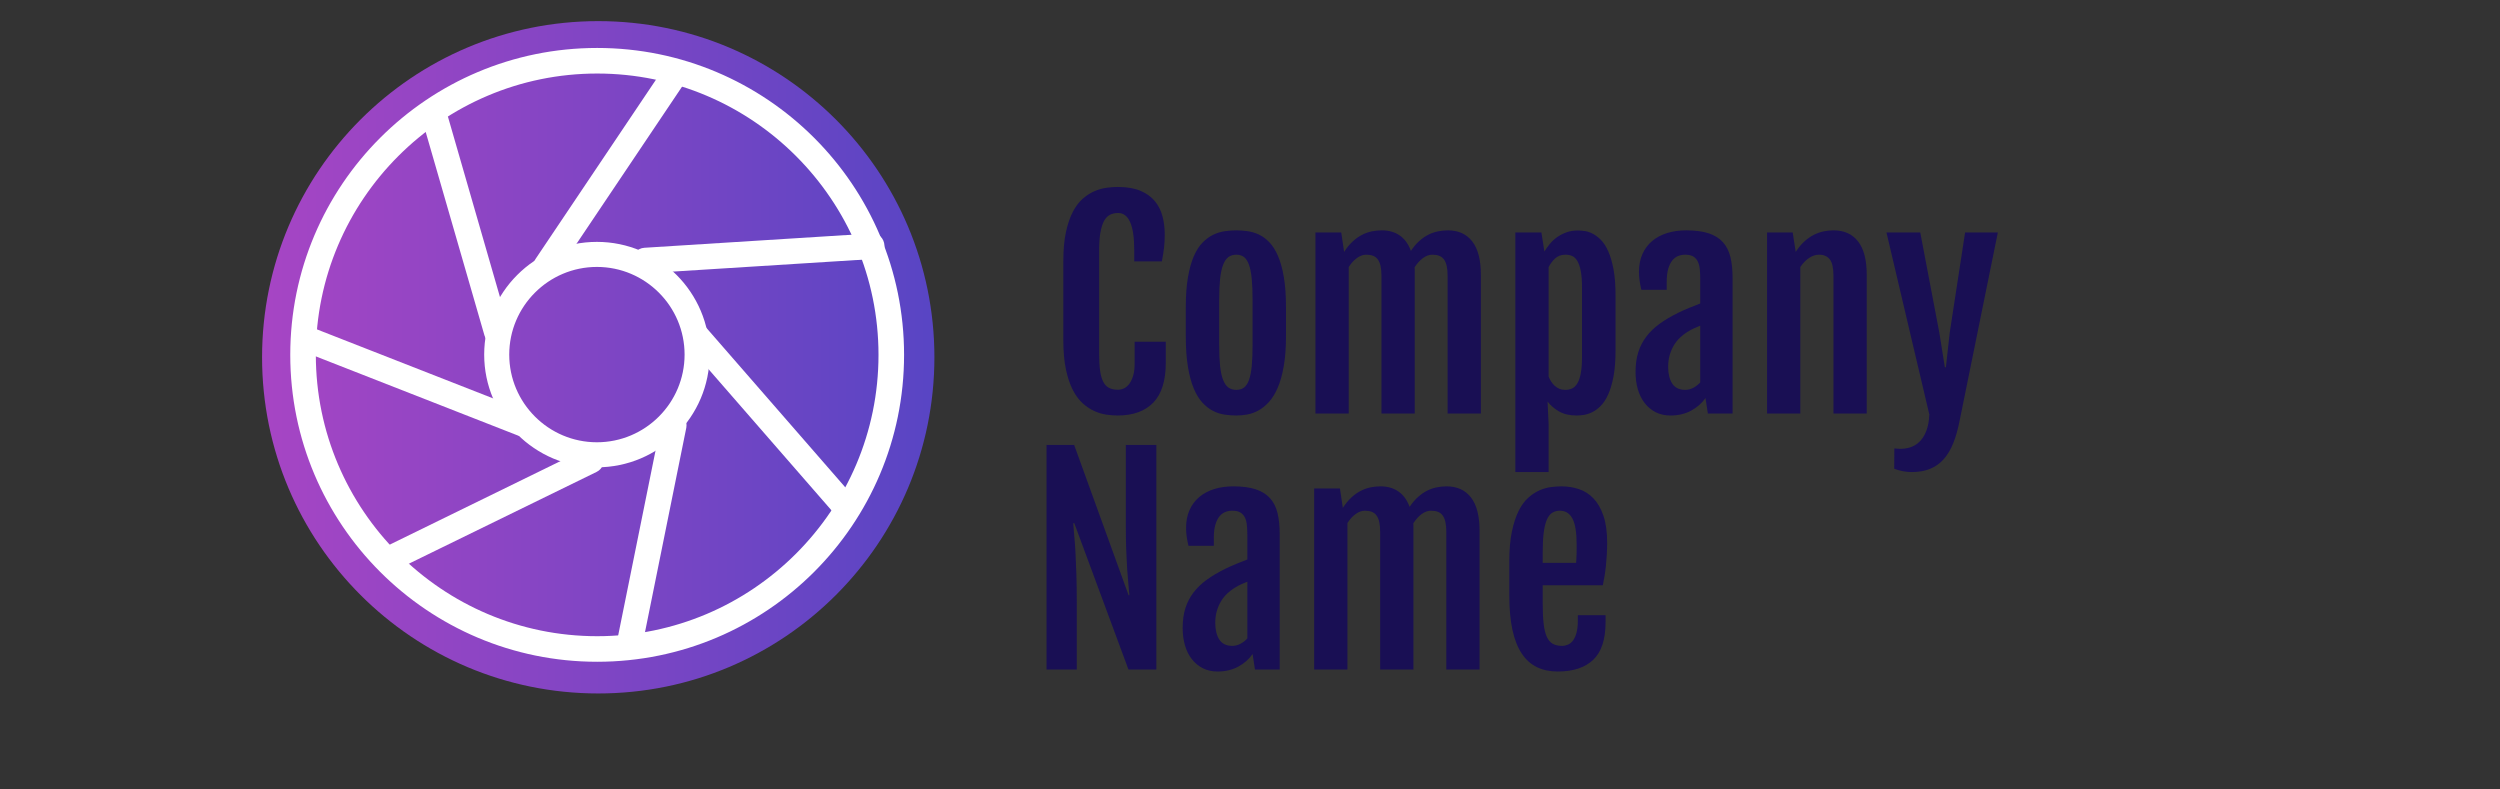 <svg class="thumb" width="608" height="192" viewBox="0,0,608,192" xmlns="http://www.w3.org/2000/svg" xmlns:inkscape="http://www.inkscape.org/namespaces/inkscape" xmlns:sodipodi="http://sodipodi.sourceforge.net/DTD/sodipodi-0.dtd" xmlns:xlink="http://www.w3.org/1999/xlink" xmlns:ns1="http://www.inkscape.org/namespaces/inkscape" xmlns:sketch="http://www.bohemiancoding.com/sketch/ns"><rect x="0" y="0" width="608" height="192" fill="#333333" stroke="none"/><defs></defs><g><g transform="matrix(0.925,0,0,0.925,58.988,0.513)"><svg width="187.034" height="186.77" viewBox="-5.132,-5,187.034,186.77"><defs><linearGradient x1="0" y1="0.5" x2="1" y2="0.5" id="linearGradientSk1s5hbmt67"><stop offset="0%" stop-color="#a745c4"></stop><stop offset="100%" stop-color="#5845c4"></stop></linearGradient></defs><g><circle cx="88.385" cy="88.385" r="88.385" fill="url('#linearGradientSk1s5hbmt67')"></circle></g></svg></g><g transform="matrix(1.555,0,0,1.555,62.816,3.888)"><svg width="106" height="106" viewBox="-5,-5,106,106"><defs><linearGradient x1="0" y1="0.5" x2="1" y2="0.5" id="linearGradientSk1s5hbmt6d"><stop offset="0%" stop-color="#ffffff"></stop><stop offset="100%" stop-color="#ffffff"></stop></linearGradient></defs><g><path d="M48 4c24.256 0 44 19.744 44 44s-19.744 44-44 44-44-19.744-44-44 19.744-44 44-44zM48 0c-26.508 0-48 21.492-48 48s21.492 48 48 48 48-21.492 48-48-21.492-48-48-48v0z" fill="url('#linearGradientSk1s5hbmt6d')"></path></g></svg></g><g transform="matrix(1.523,0,0,1.523,110.139,51.211)"><svg width="46" height="46" viewBox="25,25,46,46"><defs><linearGradient x1="0" y1="0.5" x2="1" y2="0.5" id="linearGradientSk1s5hbmt6j"><stop offset="0%" stop-color="#ffffff"></stop><stop offset="100%" stop-color="#ffffff"></stop></linearGradient></defs><g><path d="M48 66c-9.92 0-18-8.080-18-18s8.080-18 18-18 18 8.080 18 18-8.080 18-18 18zM48 34c-7.72 0-14 6.28-14 14s6.28 14 14 14 14-6.28 14-14-6.28-14-14-14z" fill="url('#linearGradientSk1s5hbmt6j')"></path></g></svg></g><g transform="matrix(1.555,0,0,1.555,83.812,101.09)"><svg width="45.533" height="29.423" viewBox="8.352,58.013,45.533,29.423"><defs><linearGradient x1="0" y1="0.5" x2="1" y2="0.5" id="linearGradientSk1s5hbmt6p"><stop offset="0%" stop-color="#ffffff"></stop><stop offset="100%" stop-color="#ffffff"></stop></linearGradient></defs><g><path d="M15.348 82.436c-0.74 0-1.448-0.416-1.792-1.12-0.484-0.992-0.080-2.192 0.916-2.676l31.532-15.424c0.98-0.48 2.188-0.080 2.676 0.916 0.484 0.992 0.080 2.192-0.916 2.676l-31.532 15.416c-0.288 0.148-0.588 0.212-0.884 0.212z" fill="url('#linearGradientSk1s5hbmt6p')"></path></g></svg></g><g transform="matrix(1.555,0,0,1.555,142.134,92.536)"><svg width="20.969" height="48.469" viewBox="46.159,52.163,20.969,48.469"><defs><linearGradient x1="0" y1="0.5" x2="1" y2="0.5" id="linearGradientSk1s5hbmt6v"><stop offset="0%" stop-color="#ffffff"></stop><stop offset="100%" stop-color="#ffffff"></stop></linearGradient></defs><g><path d="M53.172 95.632c-0.132 0-0.264-0.012-0.4-0.040-1.084-0.228-1.784-1.272-1.576-2.364l6.964-34.456c0.228-1.084 1.296-1.772 2.356-1.576 1.084 0.228 1.784 1.272 1.576 2.356l-6.964 34.464c-0.192 0.96-1.028 1.616-1.956 1.616z" fill="url('#linearGradientSk1s5hbmt6v')"></path></g></svg></g><g transform="matrix(1.555,0,0,1.555,158.463,70.763)"><svg width="37.008" height="40.417" viewBox="57,38.567,37.008,40.417"><defs><linearGradient x1="0" y1="0.5" x2="1" y2="0.5" id="linearGradientSk1s5hbmt71"><stop offset="0%" stop-color="#ffffff"></stop><stop offset="100%" stop-color="#ffffff"></stop></linearGradient></defs><g><path d="M87.008 73.984c-0.564 0-1.108-0.236-1.508-0.688l-23.008-26.416c-0.728-0.832-0.636-2.084 0.196-2.82 0.836-0.732 2.092-0.636 2.82 0.204l23.008 26.416c0.728 0.832 0.636 2.092-0.196 2.82-0.384 0.324-0.848 0.484-1.312 0.484z" fill="url('#linearGradientSk1s5hbmt71')"></path></g></svg></g><g transform="matrix(1.555,0,0,1.555,146.022,48.989)"><svg width="49.429" height="16.248" viewBox="48.292,24.508,49.429,16.248"><defs><linearGradient x1="0" y1="0.5" x2="1" y2="0.5" id="linearGradientSk1s5hbmt77"><stop offset="0%" stop-color="#ffffff"></stop><stop offset="100%" stop-color="#ffffff"></stop></linearGradient></defs><g><path d="M55.292 35.756c-1.052 0-1.928-0.816-1.996-1.884-0.072-1.092 0.764-2.052 1.872-2.116l35.424-2.232c1.232-0.152 2.060 0.768 2.124 1.872 0.072 1.1-0.772 2.060-1.88 2.12l-35.424 2.232c-0.036 0.008-0.080 0.008-0.12 0.008z" fill="url('#linearGradientSk1s5hbmt77')"></path></g></svg></g><g transform="matrix(1.555,0,0,1.555,121.915,6.998)"><svg width="34.241" height="44.142" viewBox="33.004,-2.994,34.241,44.142"><defs><linearGradient x1="0" y1="0.5" x2="1" y2="0.5" id="linearGradientSk1s5hbmt7d"><stop offset="0%" stop-color="#ffffff"></stop><stop offset="100%" stop-color="#ffffff"></stop></linearGradient></defs><g><path d="M40 36.148c-0.392 0-0.772-0.108-1.108-0.34-0.916-0.616-1.164-1.86-0.552-2.772l20.252-30.148c0.612-0.916 1.872-1.152 2.764-0.548 0.916 0.616 1.164 1.86 0.556 2.772l-20.252 30.148c-0.388 0.58-1.020 0.888-1.66 0.888z" fill="url('#linearGradientSk1s5hbmt7d')"></path></g></svg></g><g transform="matrix(1.555,0,0,1.555,94.699,17.107)"><svg width="23.787" height="47.9" viewBox="15.531,3.916,23.787,47.9"><defs><linearGradient x1="0" y1="0.5" x2="1" y2="0.5" id="linearGradientSk1s5hbmt7j"><stop offset="0%" stop-color="#ffffff"></stop><stop offset="100%" stop-color="#ffffff"></stop></linearGradient></defs><g><path d="M32.32 46.816c-0.868 0-1.668-0.58-1.92-1.444l-9.792-33.9c-0.3-1.064 0.308-2.168 1.372-2.476 1.048-0.308 2.168 0.304 2.476 1.368l9.784 33.908c0.304 1.064-0.304 2.168-1.368 2.472-0.18 0.048-0.368 0.072-0.552 0.072z" fill="url('#linearGradientSk1s5hbmt7j')"></path></g></svg></g><g transform="matrix(1.555,0,0,1.555,63.594,71.54)"><svg width="47.818" height="27.239" viewBox="-4.611,38.565,47.818,27.239"><defs><linearGradient x1="0" y1="0.5" x2="1" y2="0.5" id="linearGradientSk1s5hbmt7p"><stop offset="0%" stop-color="#ffffff"></stop><stop offset="100%" stop-color="#ffffff"></stop></linearGradient></defs><g><path d="M36.208 60.804c-0.244 0-0.488-0.044-0.732-0.136l-33.816-13.24c-1.028-0.412-1.536-1.572-1.132-2.592s1.552-1.54 2.588-1.132l33.82 13.248c1.028 0.404 1.536 1.564 1.132 2.584-0.312 0.788-1.064 1.268-1.86 1.268z" fill="url('#linearGradientSk1s5hbmt7p')"></path></g></svg></g><g transform="matrix(0.655,0,0,0.655,232.325,9.201)"><svg width="424" height="246" style="overflow: visible;"><defs><linearGradient x1="0" y1="0.5" x2="1" y2="0.5" id="linearGradientSk1s5hbmtec"><stop offset="0%" stop-color="#190f54"></stop><stop offset="100%" stop-color="#190f54"></stop></linearGradient></defs><g><path d="M-151.609 0.73L-151.609 0.73Q-153.569 0.73 -155.839 0.42Q-158.109 0.1 -160.379-0.93Q-162.649-1.95 -164.719-3.83Q-166.799-5.71 -168.379-8.79Q-169.969-11.87 -170.919-16.38Q-171.879-20.9 -171.879-27.15L-171.879-27.15L-171.879-56.69Q-171.879-62.99 -170.899-67.46Q-169.919-71.92 -168.309-74.98Q-166.699-78.03 -164.599-79.83Q-162.499-81.64 -160.249-82.59Q-158.009-83.54 -155.789-83.84Q-153.569-84.13 -151.659-84.13L-151.659-84.13Q-146.679-84.13 -143.339-82.74Q-139.989-81.35 -137.959-78.93Q-135.939-76.51 -135.079-73.29Q-134.229-70.07 -134.229-66.46L-134.229-66.46Q-134.229-63.77 -134.499-61.5Q-134.769-59.23 -135.299-56.49L-135.299-56.49L-145.559-56.49L-145.559-60.74Q-145.559-67.63 -147.069-71.04Q-148.579-74.46 -151.509-74.46L-151.509-74.46Q-153.269-74.46 -154.589-73.78Q-155.909-73.1 -156.789-71.46Q-157.669-69.82 -158.129-67.14Q-158.589-64.45 -158.589-60.45L-158.589-60.45L-158.589-22.36Q-158.589-18.46 -158.229-15.87Q-157.859-13.28 -157.029-11.72Q-156.199-10.16 -154.859-9.5Q-153.519-8.84 -151.609-8.84L-151.609-8.84Q-150.389-8.84 -149.269-9.4Q-148.149-9.96 -147.289-11.16Q-146.439-12.35 -145.919-14.18Q-145.409-16.02 -145.409-18.51L-145.409-18.51L-145.409-26.66L-133.839-26.66L-133.839-18.95Q-133.839-8.89 -138.429-4.1Q-143.019 0.68 -151.609 0.73ZM-107.716 0.73L-107.716 0.73Q-109.866 0.73 -112.086 0.39Q-114.306 0.05 -116.386-1.03Q-118.456-2.1 -120.286-4.1Q-122.116-6.1 -123.486-9.38Q-124.856-12.65 -125.636-17.43Q-126.416-22.22 -126.416-28.86L-126.416-28.86L-126.416-39.4Q-126.416-45.95 -125.606-50.61Q-124.806-55.27 -123.416-58.45Q-122.026-61.62 -120.166-63.5Q-118.306-65.38 -116.236-66.38Q-114.156-67.38 -111.966-67.7Q-109.766-68.02 -107.666-68.02L-107.666-68.02Q-105.666-68.02 -103.516-67.72Q-101.366-67.43 -99.316-66.48Q-97.266-65.53 -95.436-63.65Q-93.606-61.77 -92.216-58.59Q-90.816-55.42 -90.016-50.71Q-89.206-46 -89.206-39.4L-89.206-39.4L-89.206-28.86Q-89.206-22.31 -90.036-17.58Q-90.866-12.84 -92.286-9.57Q-93.706-6.3 -95.556-4.27Q-97.416-2.25 -99.466-1.12Q-101.516 0 -103.636 0.37Q-105.766 0.73 -107.716 0.73ZM-107.616-8.79L-107.616-8.79Q-105.956-8.79 -104.806-9.64Q-103.666-10.5 -102.956-12.45Q-102.246-14.4 -101.926-17.6Q-101.616-20.8 -101.616-25.54L-101.616-25.54L-101.616-42.09Q-101.616-46.83 -101.926-50.05Q-102.246-53.27 -102.956-55.25Q-103.666-57.23 -104.806-58.11Q-105.956-58.98 -107.616-58.98L-107.616-58.98Q-109.376-58.98 -110.576-58.11Q-111.766-57.23 -112.546-55.25Q-113.326-53.27 -113.676-50.05Q-114.016-46.83 -114.016-42.09L-114.016-42.09L-114.016-25.54Q-114.016-20.8 -113.676-17.6Q-113.326-14.4 -112.546-12.45Q-111.766-10.5 -110.576-9.64Q-109.376-8.79 -107.616-8.79ZM-78.269 0L-78.269-67.24L-68.699-67.24L-67.629-60.06L-67.629-60.01Q-66.159-62.3 -64.499-63.84Q-62.839-65.38 -61.059-66.31Q-59.279-67.24 -57.399-67.63Q-55.519-68.02 -53.659-68.02L-53.659-68.02Q-49.709-68.02 -46.969-66.11Q-44.239-64.21 -42.819-60.4L-42.819-60.4Q-41.359-62.6 -39.719-64.06Q-38.089-65.53 -36.329-66.41Q-34.569-67.29 -32.759-67.65Q-30.959-68.02 -29.099-68.02L-29.099-68.02Q-23.239-68.02 -20.039-63.89Q-16.849-59.77 -16.849-51.51L-16.849-51.51L-16.849 0L-29.199 0L-29.199-51.07Q-29.199-53.27 -29.539-54.79Q-29.879-56.3 -30.569-57.23Q-31.249-58.15 -32.329-58.57Q-33.399-58.98 -34.909-58.98L-34.909-58.98Q-36.619-58.98 -38.329-57.74Q-40.039-56.49 -41.459-54.3L-41.459-54.3Q-41.409-53.86 -41.409-53.42Q-41.409-52.98 -41.409-52.54L-41.409-52.54L-41.409 0L-53.759 0L-53.759-51.07Q-53.759-53.27 -54.099-54.79Q-54.439-56.3 -55.129-57.23Q-55.809-58.15 -56.889-58.57Q-57.959-58.98 -59.469-58.98L-59.469-58.98Q-61.129-58.98 -62.839-57.76Q-64.549-56.54 -65.919-54.39L-65.919-54.39L-65.919 0L-78.269 0ZM 7.91-4.44L 8.3 3.81L 8.3 21.73L-4.05 21.73L-4.05-67.24L 5.62-67.24L 6.74-60.16Q 7.57-61.52  8.72-62.94Q 9.86-64.36  11.4-65.45Q 12.94-66.55  14.87-67.26Q 16.8-67.97  19.19-67.97L 19.19-67.97Q 20.22-67.97  21.66-67.77Q 23.1-67.58  24.63-66.8Q 26.17-66.02  27.71-64.48Q 29.25-62.94  30.44-60.25Q 31.64-57.57  32.4-53.56Q 33.15-49.56  33.15-43.85L 33.15-43.85L 33.15-23.49Q 33.15-17.77  32.4-13.77Q 31.64-9.77  30.42-7.08Q 29.2-4.39  27.64-2.83Q 26.07-1.27  24.46-0.49Q 22.85 0.29  21.34 0.51Q 19.82 0.73  18.7 0.73L 18.7 0.73Q 14.8 0.73  12.18-0.78Q 9.57-2.29  7.91-4.44L 7.91-4.44ZM 8.3-54.35L 8.3-13.72Q 8.69-12.74  9.25-11.87Q 9.81-10.99  10.57-10.3Q 11.33-9.62  12.28-9.2Q 13.23-8.79  14.5-8.79L 14.5-8.79Q 15.87-8.79  16.99-9.3Q 18.12-9.81  18.95-11.16Q 19.78-12.5  20.24-14.89Q 20.7-17.29  20.7-21.04L 20.7-21.04L 20.7-46.78Q 20.7-50.54  20.24-52.91Q 19.78-55.27  18.97-56.64Q 18.16-58.01  17.04-58.5Q 15.92-58.98  14.55-58.98L 14.55-58.98Q 12.21-58.98  10.72-57.59Q 9.23-56.2  8.3-54.35L 8.3-54.35ZM 53.569 0.73L 53.569 0.73Q 50.439 0.73  48.019-0.51Q 45.609-1.76  43.949-3.91Q 42.289-6.05  41.429-9.01Q 40.579-11.96  40.579-15.43L 40.579-15.43Q 40.579-19.58  41.599-22.8Q 42.629-26.03  44.609-28.61Q 46.579-31.2  49.509-33.33Q 52.439-35.45  56.299-37.35L 56.299-37.35Q 58.149-38.28  60.469-39.23Q 62.789-40.19  64.599-40.87L 64.599-40.87L 64.599-49.76Q 64.599-51.71  64.449-53.39Q 64.309-55.08  63.749-56.32Q 63.179-57.57  62.059-58.28Q 60.939-58.98  58.979-58.98L 58.979-58.98Q 57.669-58.98  56.419-58.5Q 55.179-58.01  54.219-56.84Q 53.269-55.66  52.709-53.71Q 52.149-51.76  52.149-48.88L 52.149-48.88L 52.149-45.95L 42.729-45.95Q 42.289-47.85  42.069-49.44Q 41.849-51.03  41.849-52.59L 41.849-52.59Q 41.849-56.35  43.139-59.23Q 44.429-62.11  46.749-64.06Q 49.069-66.02  52.299-67.02Q 55.519-68.02  59.379-68.02L 59.379-68.02Q 64.399-68.02  67.729-66.92Q 71.049-65.82  73.019-63.62Q 74.999-61.43  75.809-58.11Q 76.609-54.79  76.609-50.34L 76.609-50.34L 76.609 0L 67.429 0L 66.549-5.76Q 64.549-2.88  61.209-1.07Q 57.859 0.73  53.569 0.73ZM 59.029-8.79L 59.029-8.79Q 60.599-8.79  62.089-9.59Q 63.569-10.4  64.599-11.57L 64.599-11.57L 64.599-32.62Q 63.619-32.23  62.399-31.69Q 61.179-31.15  59.769-30.27L 59.769-30.27Q 58.449-29.44  57.179-28.27Q 55.909-27.1  54.909-25.49Q 53.909-23.88  53.299-21.85Q 52.689-19.82  52.689-17.33L 52.689-17.33Q 52.689-13.48  54.199-11.13Q 55.709-8.79  59.029-8.79ZM 89.407 0L 89.407-67.24L 98.927-67.24L 100.047-60.06L 100.047-60.01Q 101.517-62.3  103.197-63.84Q 104.887-65.38  106.687-66.31Q 108.497-67.24  110.377-67.63Q 112.257-68.02  114.107-68.02L 114.107-68.02Q 120.017-68.02  123.217-63.89Q 126.417-59.77  126.417-51.51L 126.417-51.51L 126.417 0L 114.067 0L 114.067-51.07Q 114.067-55.52  112.697-57.25Q 111.327-58.98  108.687-58.98L 108.687-58.98Q 106.837-58.98  105.007-57.76Q 103.177-56.54  101.757-54.39L 101.757-54.39L 101.757 0L 89.407 0ZM 136.671 12.94L 136.671 12.94Q 139.451 13.33  141.801 12.77Q 144.141 12.21  145.821 10.64Q 147.511 9.08  148.511 6.52Q 149.511 3.96  149.661 0.39L 149.661 0.39L 133.741-67.24L 146.291-67.24L 153.371-30.03L 155.421-17.19L 155.811-17.19L 157.231-30.03L 162.941-67.24L 175.101-67.24L 160.941 2.49Q 160.011 7.32  158.571 10.94Q 157.131 14.55  155.001 16.94Q 152.881 19.34  149.951 20.53Q 147.021 21.73  143.111 21.73L 143.111 21.73Q 139.941 21.73  136.621 20.51L 136.621 20.51L 136.671 12.94Z" data-textpath="Company" data-text-anchor="middle" data-font-size="100" data-letterspacing="0" data-side="left" data-offset="0" data-dx="0" data-dy="139.5" data-xmlspace="preserve" data-href="" data-font="Fjalla One" data-font-src="/Content/clientfonts/fjallaone.woff" data-font-scale="contain" transform="translate(212,139.5)" data-x="212" data-y="0" fill="url('#linearGradientSk1s5hbmtec')"></path></g></svg></g><g transform="matrix(0.655,0,0,0.655,232.289,71.462)"><svg width="273" height="246" style="overflow: visible;"><defs><linearGradient x1="0" y1="0.5" x2="1" y2="0.5" id="linearGradientSk1s5hbmtef"><stop offset="0%" stop-color="#190f54"></stop><stop offset="100%" stop-color="#190f54"></stop></linearGradient></defs><g><path d="M-102.562 0L-102.562-83.4L-92.312-83.4L-72.092-27.59L-71.802-27.59Q-71.952-29.54 -72.192-31.93Q-72.432-34.33 -72.632-37.38Q-72.822-40.43 -72.972-44.29Q-73.122-48.14 -73.122-52.98L-73.122-52.98L-73.122-83.4L-61.792-83.4L-61.792 0L-72.142 0L-92.262-54.35L-92.652-54.35Q-92.502-52.15 -92.262-49.58Q-92.012-47.02 -91.822-43.55Q-91.622-40.09 -91.482-35.47Q-91.332-30.86 -91.332-24.51L-91.332-24.51L-91.332 0L-102.562 0ZM-39.033 0.73L-39.033 0.73Q-42.163 0.73 -44.583-0.51Q-46.993-1.76 -48.653-3.91Q-50.313-6.05 -51.173-9.01Q-52.023-11.96 -52.023-15.43L-52.023-15.43Q-52.023-19.58 -51.003-22.8Q-49.973-26.03 -47.993-28.61Q-46.023-31.2 -43.093-33.33Q-40.163-35.45 -36.303-37.35L-36.303-37.35Q-34.453-38.28 -32.133-39.23Q-29.813-40.19 -28.003-40.87L-28.003-40.87L-28.003-49.76Q-28.003-51.71 -28.153-53.39Q-28.293-55.08 -28.853-56.32Q-29.423-57.57 -30.543-58.28Q-31.663-58.98 -33.623-58.98L-33.623-58.98Q-34.933-58.98 -36.183-58.5Q-37.423-58.01 -38.383-56.84Q-39.333-55.66 -39.893-53.71Q-40.453-51.76 -40.453-48.88L-40.453-48.88L-40.453-45.95L-49.873-45.95Q-50.313-47.85 -50.533-49.44Q-50.753-51.03 -50.753-52.59L-50.753-52.59Q-50.753-56.35 -49.463-59.23Q-48.173-62.11 -45.853-64.06Q-43.533-66.02 -40.303-67.02Q-37.083-68.02 -33.223-68.02L-33.223-68.02Q-28.203-68.02 -24.873-66.92Q-21.553-65.82 -19.583-63.62Q-17.603-61.43 -16.793-58.11Q-15.993-54.79 -15.993-50.34L-15.993-50.34L-15.993 0L-25.173 0L-26.053-5.76Q-28.053-2.88 -31.393-1.07Q-34.743 0.73 -39.033 0.73ZM-33.573-8.79L-33.573-8.79Q-32.003-8.79 -30.513-9.59Q-29.033-10.4 -28.003-11.57L-28.003-11.57L-28.003-32.62Q-28.983-32.23 -30.203-31.69Q-31.423-31.15 -32.833-30.27L-32.833-30.27Q-34.153-29.44 -35.423-28.27Q-36.693-27.1 -37.693-25.49Q-38.693-23.88 -39.303-21.85Q-39.913-19.82 -39.913-17.33L-39.913-17.33Q-39.913-13.48 -38.403-11.13Q-36.893-8.79 -33.573-8.79ZM-3.196 0L-3.196-67.24L 6.374-67.24L 7.444-60.06L 7.444-60.01Q 8.914-62.3  10.574-63.84Q 12.234-65.38  14.014-66.31Q 15.794-67.24  17.674-67.63Q 19.554-68.02  21.414-68.02L 21.414-68.02Q 25.364-68.02  28.104-66.11Q 30.834-64.21  32.254-60.4L 32.254-60.4Q 33.714-62.6  35.354-64.06Q 36.984-65.53  38.744-66.41Q 40.504-67.29  42.314-67.65Q 44.114-68.02  45.974-68.02L 45.974-68.02Q 51.834-68.02  55.034-63.89Q 58.224-59.77  58.224-51.51L 58.224-51.51L 58.224 0L 45.874 0L 45.874-51.07Q 45.874-53.27  45.534-54.79Q 45.194-56.3  44.504-57.23Q 43.824-58.15  42.744-58.57Q 41.674-58.98  40.164-58.98L 40.164-58.98Q 38.454-58.98  36.744-57.74Q 35.034-56.49  33.614-54.3L 33.614-54.3Q 33.664-53.86  33.664-53.42Q 33.664-52.98  33.664-52.54L 33.664-52.54L 33.664 0L 21.314 0L 21.314-51.07Q 21.314-53.27  20.974-54.79Q 20.634-56.3  19.944-57.23Q 19.264-58.15  18.184-58.57Q 17.114-58.98  15.604-58.98L 15.604-58.98Q 13.944-58.98  12.234-57.76Q 10.524-56.54  9.154-54.39L 9.154-54.39L 9.154 0L-3.196 0ZM 87.233 0.73L 87.233 0.73Q 82.883 0.73  79.543-0.88Q 76.193-2.49  73.903-5.91Q 71.603-9.33  70.433-14.67Q 69.263-20.02  69.263-27.54L 69.263-27.54L 69.263-40.23Q 69.263-46.63  70.213-51.2Q 71.163-55.76  72.703-58.86Q 74.243-61.96  76.273-63.77Q 78.293-65.58  80.443-66.53Q 82.593-67.48  84.713-67.75Q 86.843-68.02  88.643-68.02L 88.643-68.02Q 91.963-68.02  95.043-67.02Q 98.123-66.02  100.463-63.6Q 102.803-61.18  104.203-57.13Q 105.593-53.08  105.593-47.02L 105.593-47.02Q 105.593-44.97  105.473-42.87Q 105.343-40.77  105.153-38.75Q 104.953-36.72  104.643-34.81Q 104.323-32.91  103.983-31.3L 103.983-31.3L 81.663-31.3L 81.663-24.46Q 81.663-20.07  82.003-17.07Q 82.353-14.06  83.153-12.23Q 83.963-10.4  85.353-9.59Q 86.743-8.79  88.843-8.79L 88.843-8.79Q 89.963-8.79  91.043-9.25Q 92.113-9.72  92.923-10.79Q 93.723-11.87  94.213-13.65Q 94.703-15.43  94.703-18.07L 94.703-18.07L 94.703-20.17L 105.003-20.17L 105.003-17.58Q 105.003-8.01  100.443-3.64Q 95.873 0.73  87.233 0.73ZM 81.663-39.6L 94.063-39.6Q 94.113-40.14  94.163-41.04Q 94.213-41.94  94.243-42.92Q 94.263-43.9  94.263-44.85Q 94.263-45.8  94.263-46.48L 94.263-46.48Q 94.263-53.13  92.703-56.05Q 91.133-58.98  88.063-58.98L 88.063-58.98Q 86.453-58.98  85.233-58.23Q 84.013-57.47  83.223-55.69Q 82.443-53.91  82.053-50.98Q 81.663-48.05  81.663-43.7L 81.663-43.7L 81.663-39.6Z" data-textpath="Name" data-text-anchor="middle" data-font-size="100" data-letterspacing="0" data-side="left" data-offset="0" data-dx="0" data-dy="139.5" data-xmlspace="preserve" data-href="" data-font="Fjalla One" data-font-src="/Content/clientfonts/fjallaone.woff" data-font-scale="contain" transform="translate(136.5,139.5)" data-x="136.5" data-y="0" fill="url('#linearGradientSk1s5hbmtef')"></path></g></svg></g></g></svg>